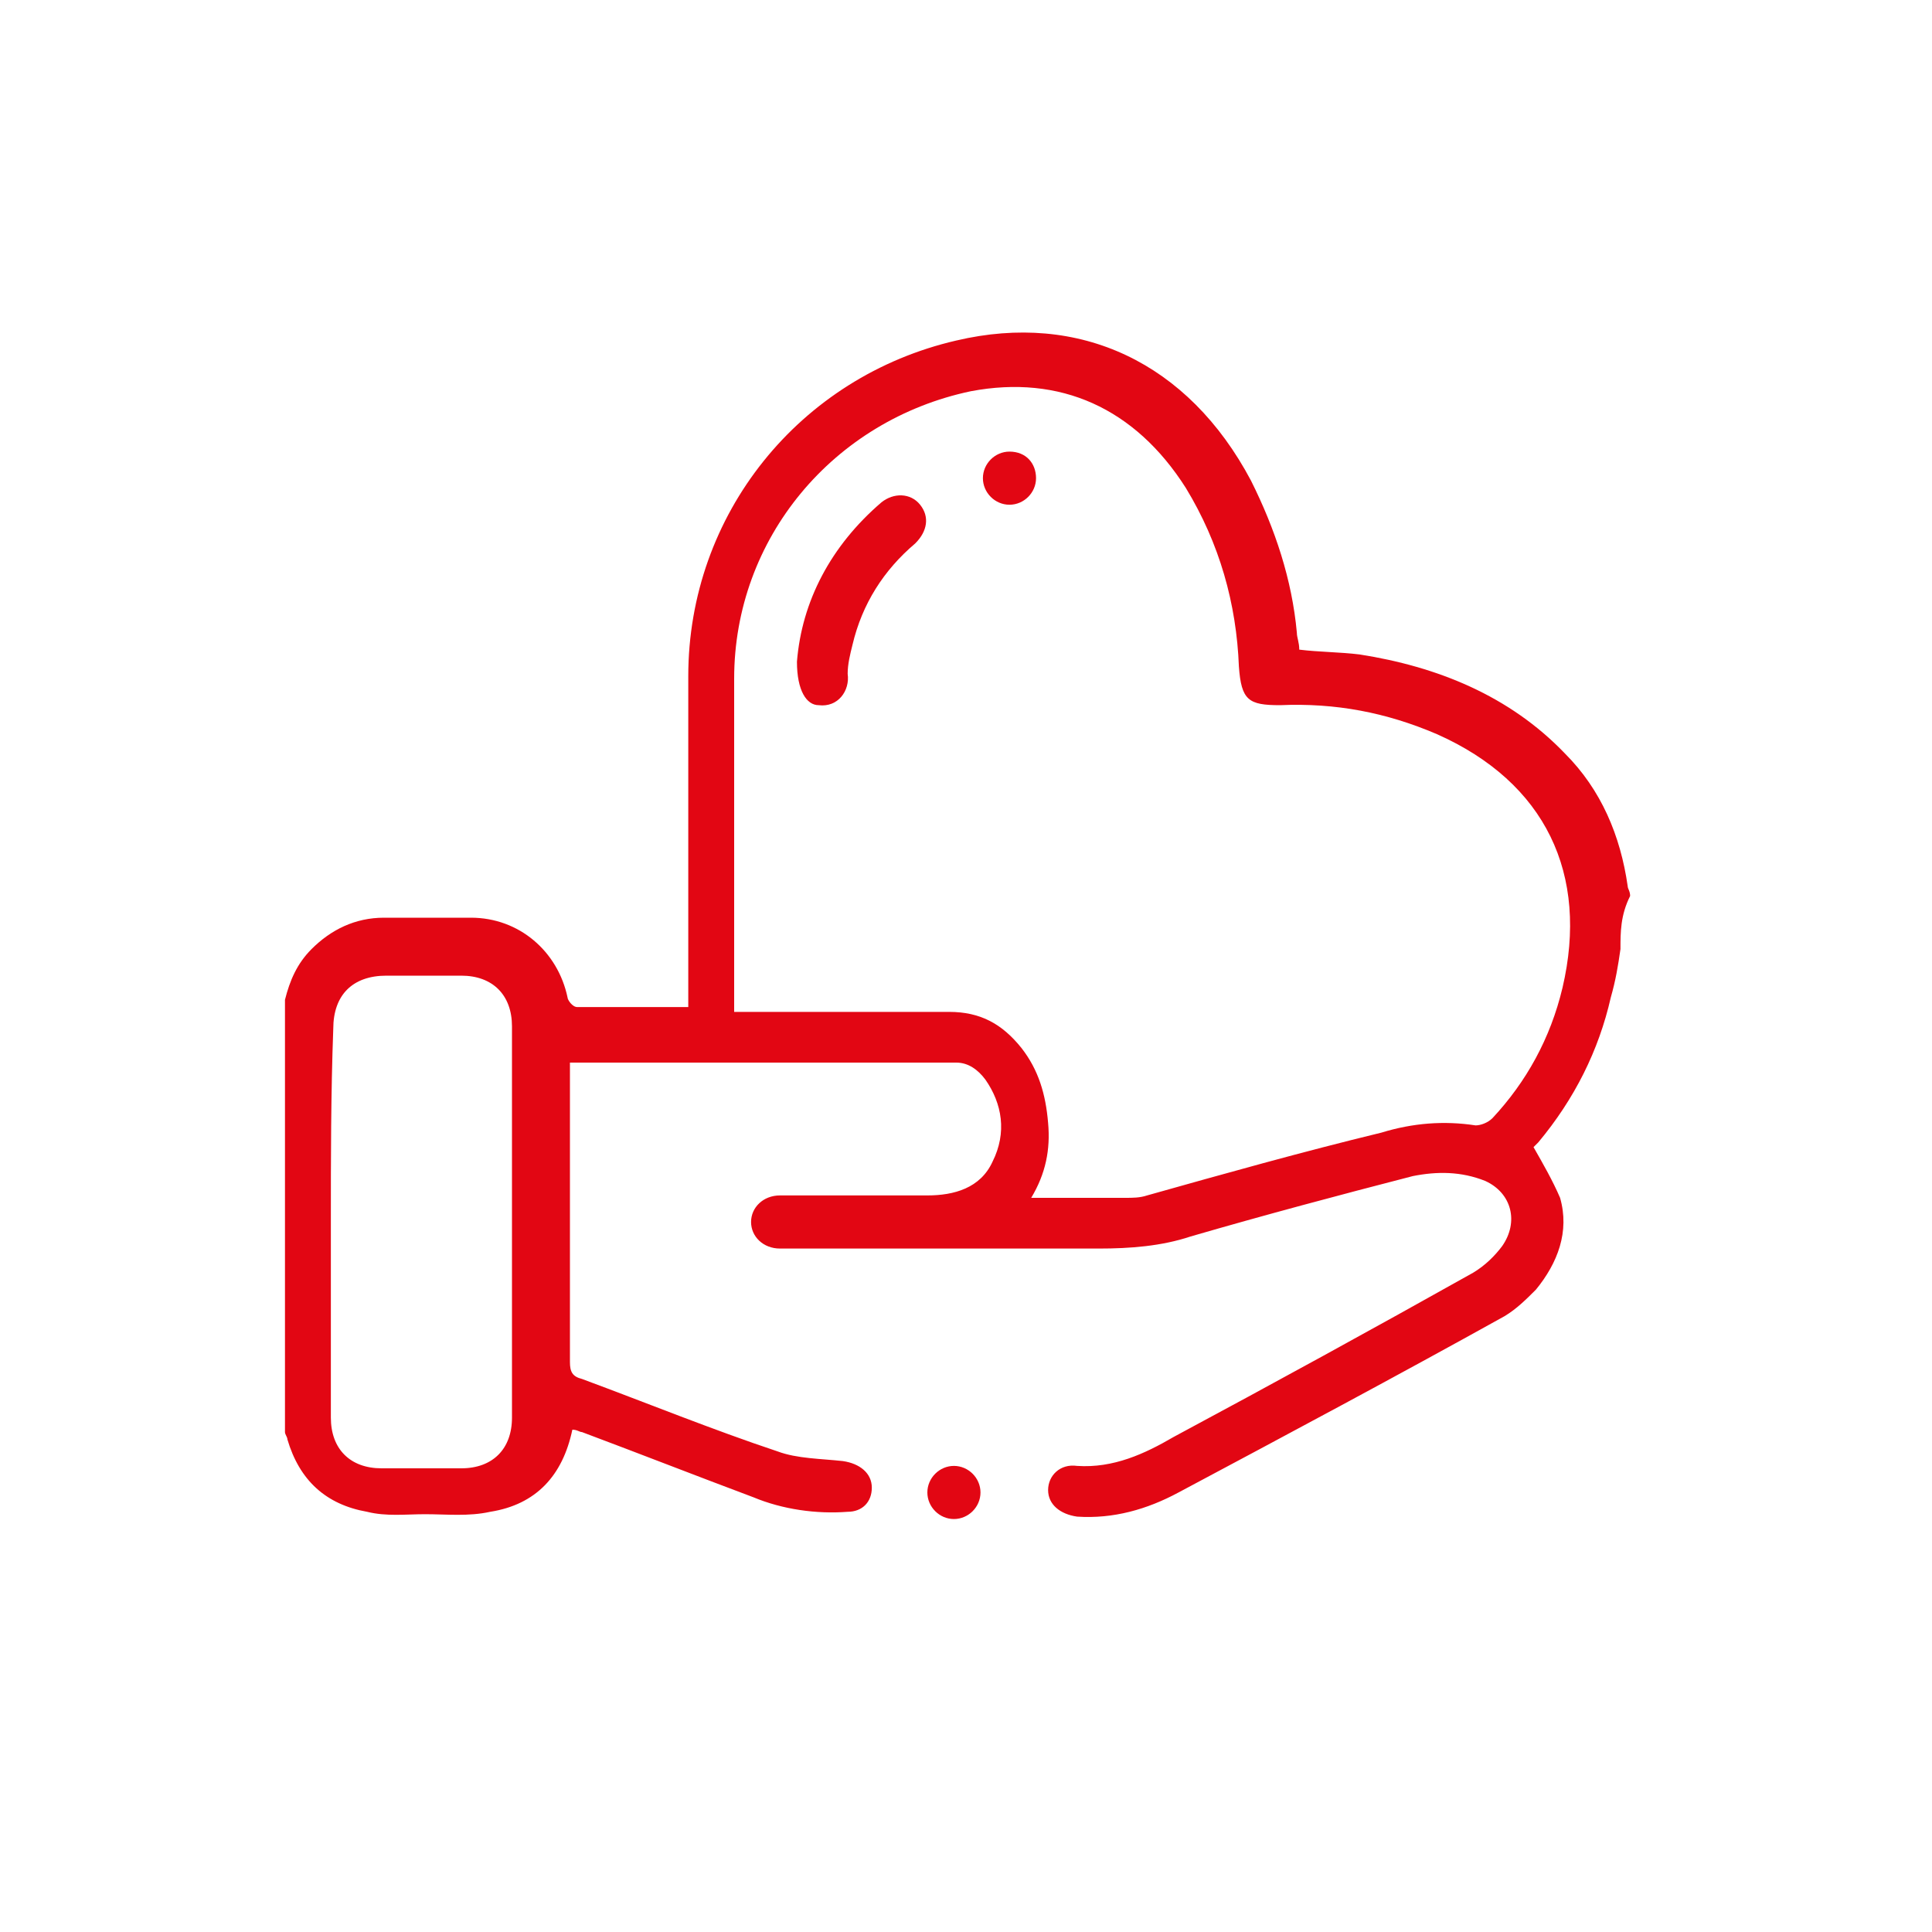 <?xml version="1.0" encoding="UTF-8"?> <!-- Generator: Adobe Illustrator 25.4.1, SVG Export Plug-In . SVG Version: 6.00 Build 0) --> <svg xmlns="http://www.w3.org/2000/svg" xmlns:xlink="http://www.w3.org/1999/xlink" version="1.1" id="Layer_1" x="0px" y="0px" viewBox="0 0 80 80" style="enable-background:new 0 0 80 80;" xml:space="preserve"> <style type="text/css"> .st0{fill:#E20613;} </style> <g> <path class="st0" d="M67.1,39.3c-0.1,0.7-0.2,1.3-0.4,2c-0.5,2.2-1.5,4.2-3,6c-0.1,0.1-0.2,0.2-0.2,0.2c0.4,0.7,0.8,1.4,1.1,2.1 c0.4,1.4-0.1,2.7-1,3.8c-0.4,0.4-0.8,0.8-1.3,1.1c-4.5,2.5-9,4.9-13.5,7.3c-1.3,0.7-2.7,1.1-4.2,1c-0.7-0.1-1.2-0.5-1.2-1.1 c0-0.6,0.5-1.1,1.2-1c1.5,0.1,2.8-0.5,4-1.2c4.1-2.2,8.3-4.5,12.4-6.8c0.5-0.3,0.9-0.7,1.2-1.1c0.7-1,0.4-2.2-0.7-2.7 c-1-0.4-2-0.4-3-0.2c-3.1,0.8-6.1,1.6-9.2,2.5c-1.2,0.4-2.5,0.5-3.8,0.5c-4.2,0-8.5,0-12.7,0c-0.2,0-0.3,0-0.5,0 c-0.7,0-1.2-0.5-1.2-1.1c0-0.6,0.5-1.1,1.2-1.1c0.5,0,1,0,1.6,0c1.5,0,3,0,4.5,0c1.1,0,2.2-0.3,2.7-1.4c0.6-1.2,0.4-2.4-0.3-3.4 c-0.3-0.4-0.7-0.7-1.2-0.7c-5.3,0-10.5,0-15.8,0c-0.1,0-0.1,0-0.2,0c0,0.2,0,0.4,0,0.5c0,4,0,8,0,11.9c0,0.4,0.1,0.6,0.5,0.7 c2.7,1,5.4,2.1,8.1,3c0.8,0.3,1.8,0.3,2.7,0.4c0.7,0.1,1.2,0.5,1.2,1.1c0,0.6-0.4,1-1,1c-1.3,0.1-2.7-0.1-3.9-0.6 c-2.4-0.9-4.7-1.8-7.1-2.7c-0.1,0-0.2-0.1-0.4-0.1c-0.4,1.9-1.5,3.1-3.4,3.4c-0.9,0.2-1.8,0.1-2.7,0.1c-0.8,0-1.6,0.1-2.4-0.1 c-1.7-0.3-2.8-1.3-3.3-3c0-0.1-0.1-0.2-0.1-0.3c0-6,0-11.9,0-17.9c0.2-0.8,0.5-1.5,1.1-2.1c0.8-0.8,1.8-1.3,3-1.3 c1.2,0,2.4,0,3.6,0c2,0,3.6,1.4,4,3.3c0,0.1,0.2,0.4,0.4,0.4c1.4,0,2.8,0,4.2,0c0.1,0,0.2,0,0.4,0c0-0.2,0-0.4,0-0.6 c0-4.4,0-8.8,0-13.1c0-6.7,4.6-12.4,11.1-13.9c5.1-1.2,9.6,0.9,12.2,5.8c1,2,1.7,4.1,1.9,6.3c0,0.2,0.1,0.4,0.1,0.7 c0.8,0.1,1.7,0.1,2.5,0.2c3.2,0.5,6.2,1.7,8.5,4.1c1.5,1.5,2.3,3.4,2.6,5.5c0,0.1,0.1,0.2,0.1,0.4C67.1,37.9,67.1,38.6,67.1,39.3z M42.7,49.6c1.3,0,2.6,0,3.9,0c0.3,0,0.6,0,0.9-0.1c3.2-0.9,6.4-1.8,9.7-2.6c1.3-0.4,2.6-0.5,3.9-0.3c0.2,0,0.5-0.1,0.7-0.3 c1.4-1.5,2.4-3.3,2.9-5.4c1.1-4.7-0.7-8.5-5.2-10.5c-2.1-0.9-4.2-1.3-6.5-1.2c-1.3,0-1.6-0.2-1.7-1.6c-0.1-2.6-0.8-5.1-2.2-7.4 c-2.1-3.3-5.2-4.7-8.9-4c-5.7,1.2-9.8,6.1-9.8,11.9c0,4.4,0,8.8,0,13.2c0,0.2,0,0.3,0,0.6c0.2,0,0.4,0,0.6,0c2.8,0,5.5,0,8.3,0 c1.3,0,2.2,0.5,3,1.5c0.7,0.9,1,1.9,1.1,3.1C43.5,47.6,43.3,48.6,42.7,49.6z M13.7,50.6c0,2.7,0,5.4,0,8.1c0,1.3,0.8,2.1,2.1,2.1 c1.1,0,2.2,0,3.3,0c1.3,0,2.1-0.8,2.1-2.1c0-5.4,0-10.8,0-16.2c0-1.3-0.8-2.1-2.1-2.1c-1,0-2.1,0-3.1,0c-1.4,0-2.2,0.8-2.2,2.2 C13.7,45.3,13.7,48,13.7,50.6z"></path> <path class="st0" d="M39.5,62.9c-0.6,0-1.1-0.5-1.1-1.1c0-0.6,0.5-1.1,1.1-1.1c0.6,0,1.1,0.5,1.1,1.1 C40.6,62.4,40.1,62.9,39.5,62.9z"></path> <path class="st0" d="M33,27.4c0.2-2.5,1.4-4.8,3.5-6.6c0.5-0.4,1.2-0.4,1.6,0.1c0.4,0.5,0.3,1.1-0.2,1.6c-1.3,1.1-2.2,2.5-2.6,4.2 c-0.1,0.4-0.2,0.8-0.2,1.2c0.1,0.7-0.4,1.4-1.2,1.3C33.4,29.2,33,28.6,33,27.4z"></path> <path class="st0" d="M42.9,19.8c0,0.6-0.5,1.1-1.1,1.1c-0.6,0-1.1-0.5-1.1-1.1c0-0.6,0.5-1.1,1.1-1.1 C42.5,18.7,42.9,19.2,42.9,19.8z"></path> </g> </svg> 